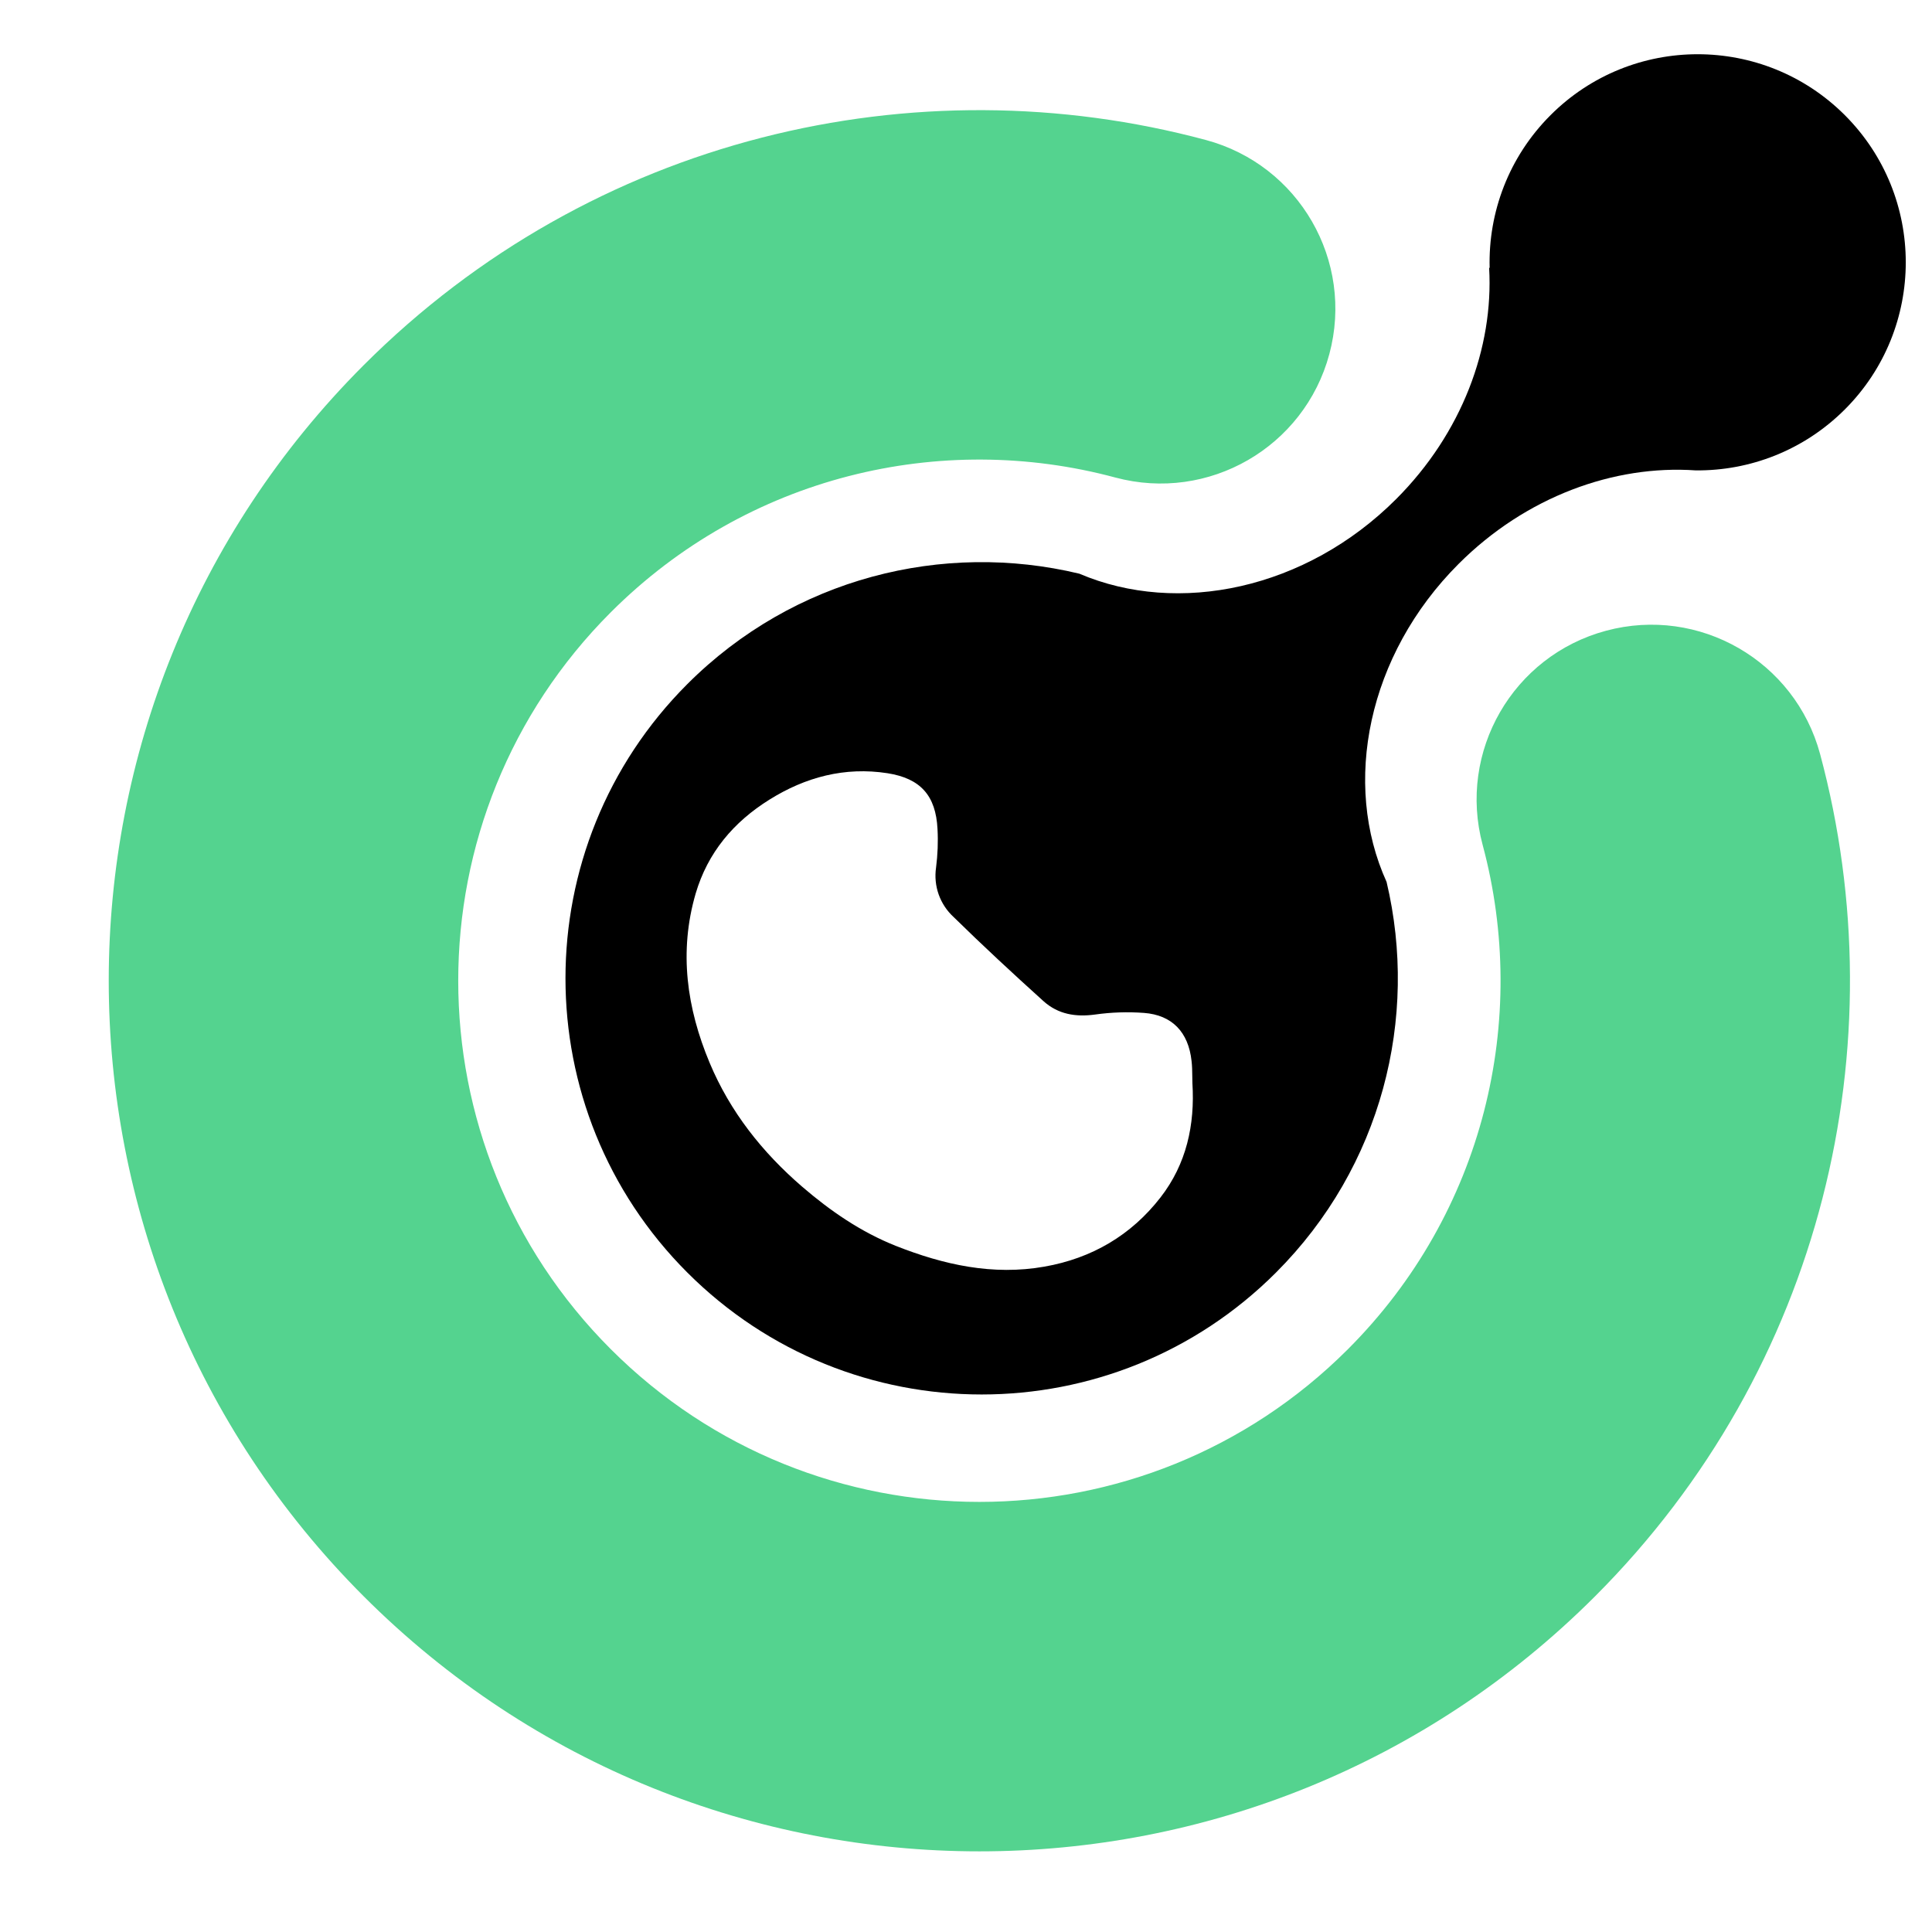 <svg width="32" height="32" viewBox="0 0 32 32" fill="none" xmlns="http://www.w3.org/2000/svg">
  <g clip-path="url(#clip0_5016_37161)">
    <g clip-path="url(#clip1_5016_37161)">
      <path fill-rule="evenodd" clip-rule="evenodd" d="M22.018 5.865C21.604 7.408 20.016 8.324 18.472 7.909C15.581 7.132 12.378 7.88 10.118 10.14C6.747 13.511 6.747 18.977 10.118 22.348C13.489 25.719 18.954 25.719 22.325 22.348C24.585 20.088 25.334 16.885 24.557 13.993C24.142 12.45 25.057 10.862 26.601 10.447C28.144 10.032 29.732 10.947 30.147 12.491C31.439 17.299 30.2 22.658 26.418 26.441C20.787 32.072 11.656 32.072 6.025 26.441C0.393 20.809 0.393 11.679 6.025 6.047C9.807 2.265 15.166 1.027 19.974 2.319C21.518 2.734 22.433 4.321 22.018 5.865Z" fill="#54D38F" />
      <path fill-rule="evenodd" clip-rule="evenodd" d="M23.124 8.267C24.216 7.174 24.739 5.757 24.665 4.44L24.673 4.433C24.65 3.522 24.986 2.603 25.682 1.907C27.027 0.562 29.21 0.562 30.556 1.907C31.902 3.253 31.902 5.436 30.556 6.782C29.874 7.463 28.978 7.8 28.085 7.791L28.085 7.791C26.736 7.697 25.275 8.224 24.159 9.34C22.649 10.85 22.227 12.98 22.966 14.607C23.5 16.857 22.889 19.323 21.134 21.078C18.442 23.77 14.077 23.77 11.385 21.078C8.693 18.386 8.693 14.022 11.385 11.33C13.146 9.569 15.622 8.96 17.877 9.502C19.513 10.201 21.628 9.763 23.124 8.267ZM19.221 19.834C19.652 19.279 19.793 18.631 19.75 17.94C19.749 17.902 19.749 17.864 19.748 17.827C19.747 17.742 19.746 17.657 19.736 17.574C19.684 17.093 19.412 16.812 18.948 16.777C18.677 16.757 18.406 16.766 18.137 16.804C17.821 16.847 17.528 16.803 17.282 16.581C16.777 16.125 16.278 15.663 15.793 15.187C15.682 15.085 15.598 14.957 15.547 14.814C15.497 14.672 15.482 14.519 15.504 14.37C15.531 14.158 15.54 13.943 15.528 13.73C15.5 13.176 15.246 12.893 14.7 12.807C13.992 12.697 13.34 12.872 12.745 13.244C12.15 13.615 11.722 14.121 11.522 14.801C11.242 15.763 11.375 16.698 11.754 17.604C12.093 18.414 12.625 19.085 13.287 19.656C13.755 20.059 14.261 20.406 14.836 20.635C15.63 20.949 16.445 21.131 17.302 20.979C18.083 20.841 18.733 20.462 19.221 19.834Z" fill="black" />
    </g>
  </g>
  <defs>
    <clipPath id="clip0_5016_37161">
      <rect width="32" height="32" fill="white" />
    </clipPath>
    <clipPath id="clip1_5016_37161">
      <rect width="40.555" height="40.555" fill="white" transform="translate(-3.947 -4.055)" />
    </clipPath>
  </defs>
</svg>
